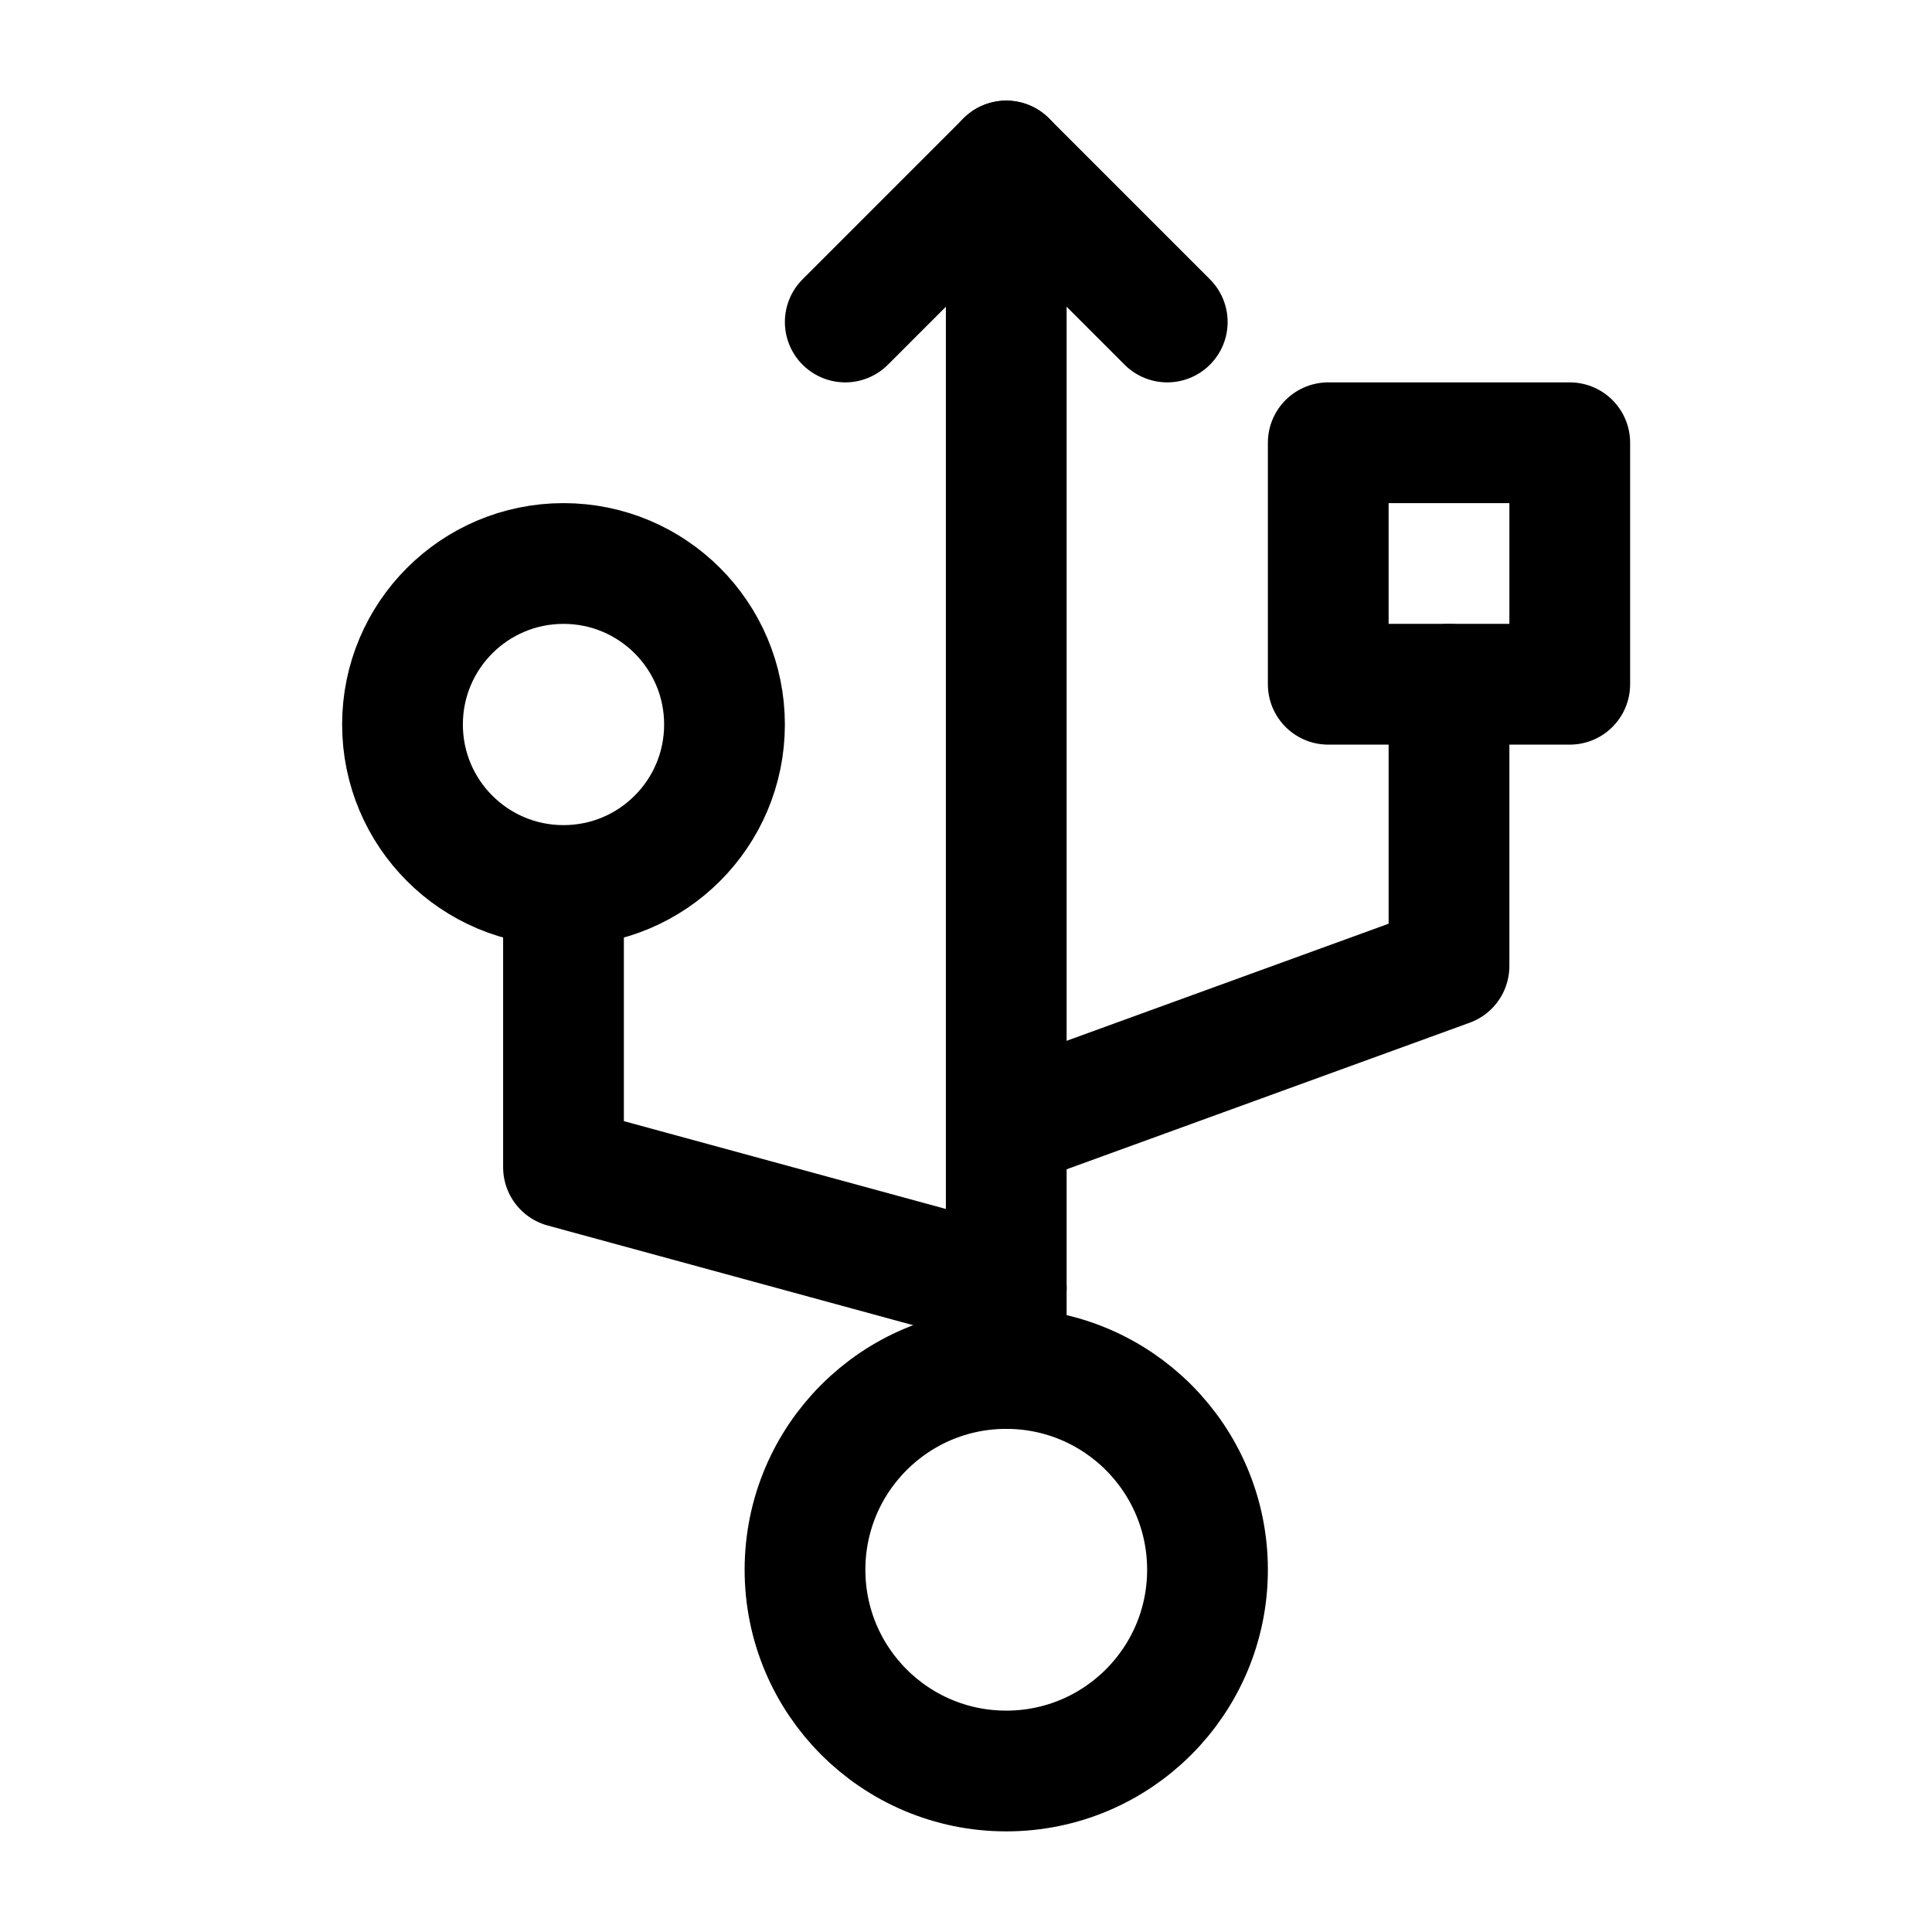<svg width="24" height="24" stroke-width="1.5" viewBox="0 0 24 24" fill="none" xmlns="http://www.w3.org/2000/svg">
<path d="M12.5 2V17" stroke="currentColor" stroke-linecap="round" stroke-linejoin="round"/>
<path d="M12.5 14L18 12V8.5" stroke="currentColor" stroke-linecap="round" stroke-linejoin="round"/>
<path d="M12.5 16L7 14.5V11.5" stroke="currentColor" stroke-linecap="round" stroke-linejoin="round"/>
<path d="M12.5 22C13.881 22 15 20.881 15 19.5C15 18.119 13.881 17 12.5 17C11.119 17 10 18.119 10 19.5C10 20.881 11.119 22 12.5 22Z" stroke="currentColor" stroke-linecap="round" stroke-linejoin="round"/>
<path d="M16.5 5.5V8.5H19.5V5.5H16.5Z" stroke="currentColor" stroke-linecap="round" stroke-linejoin="round"/>
<path d="M10.5 4L12.5 2L14.5 4" stroke="currentColor" stroke-linecap="round" stroke-linejoin="round"/>
<path d="M7 11C8.105 11 9 10.105 9 9C9 7.895 8.105 7 7 7C5.895 7 5 7.895 5 9C5 10.105 5.895 11 7 11Z" stroke="currentColor" stroke-linecap="round" stroke-linejoin="round"/>
</svg>
